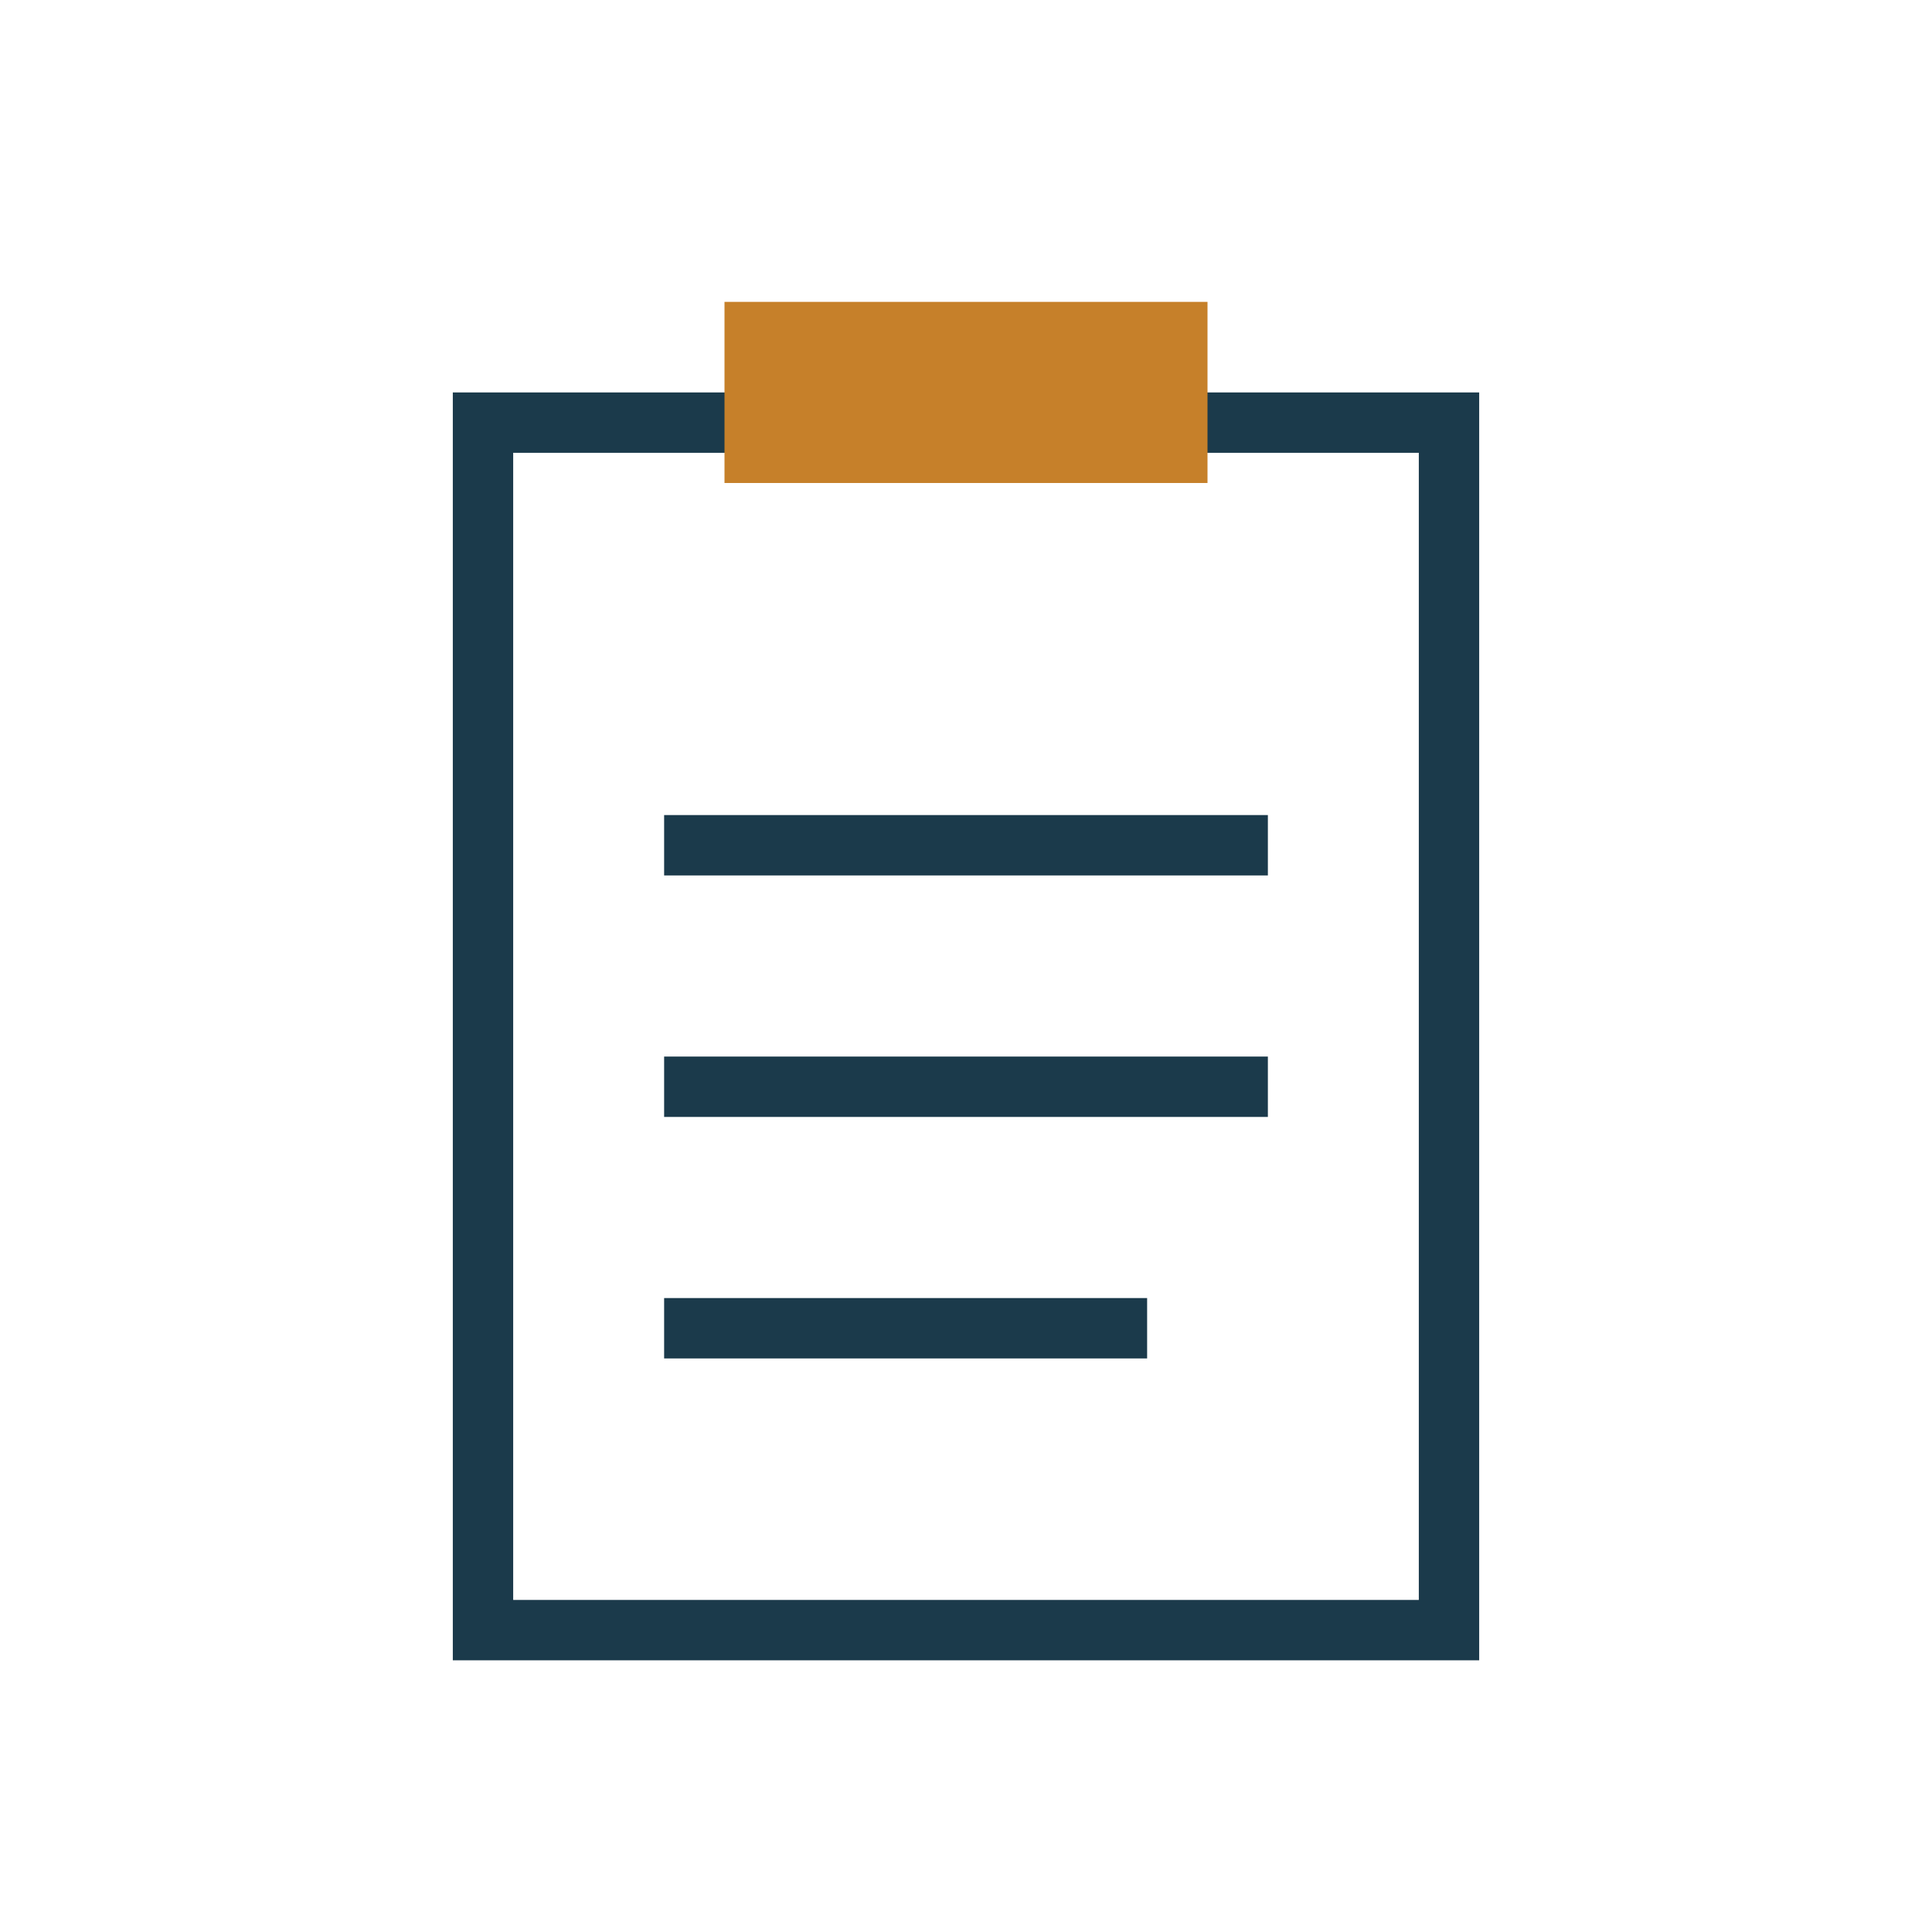 <?xml version="1.0" encoding="UTF-8"?>
<svg xmlns="http://www.w3.org/2000/svg" width="32" height="32" viewBox="0 0 32 32"><path fill="none" stroke="#1B3A4B" d="M8 7h16v20H8z"/><path fill="#C6802A" d="M12 5h8v3h-8z"/><path d="M11 14h10M11 18h10M11 22h8" stroke="#1B3A4B" fill="none"/></svg>